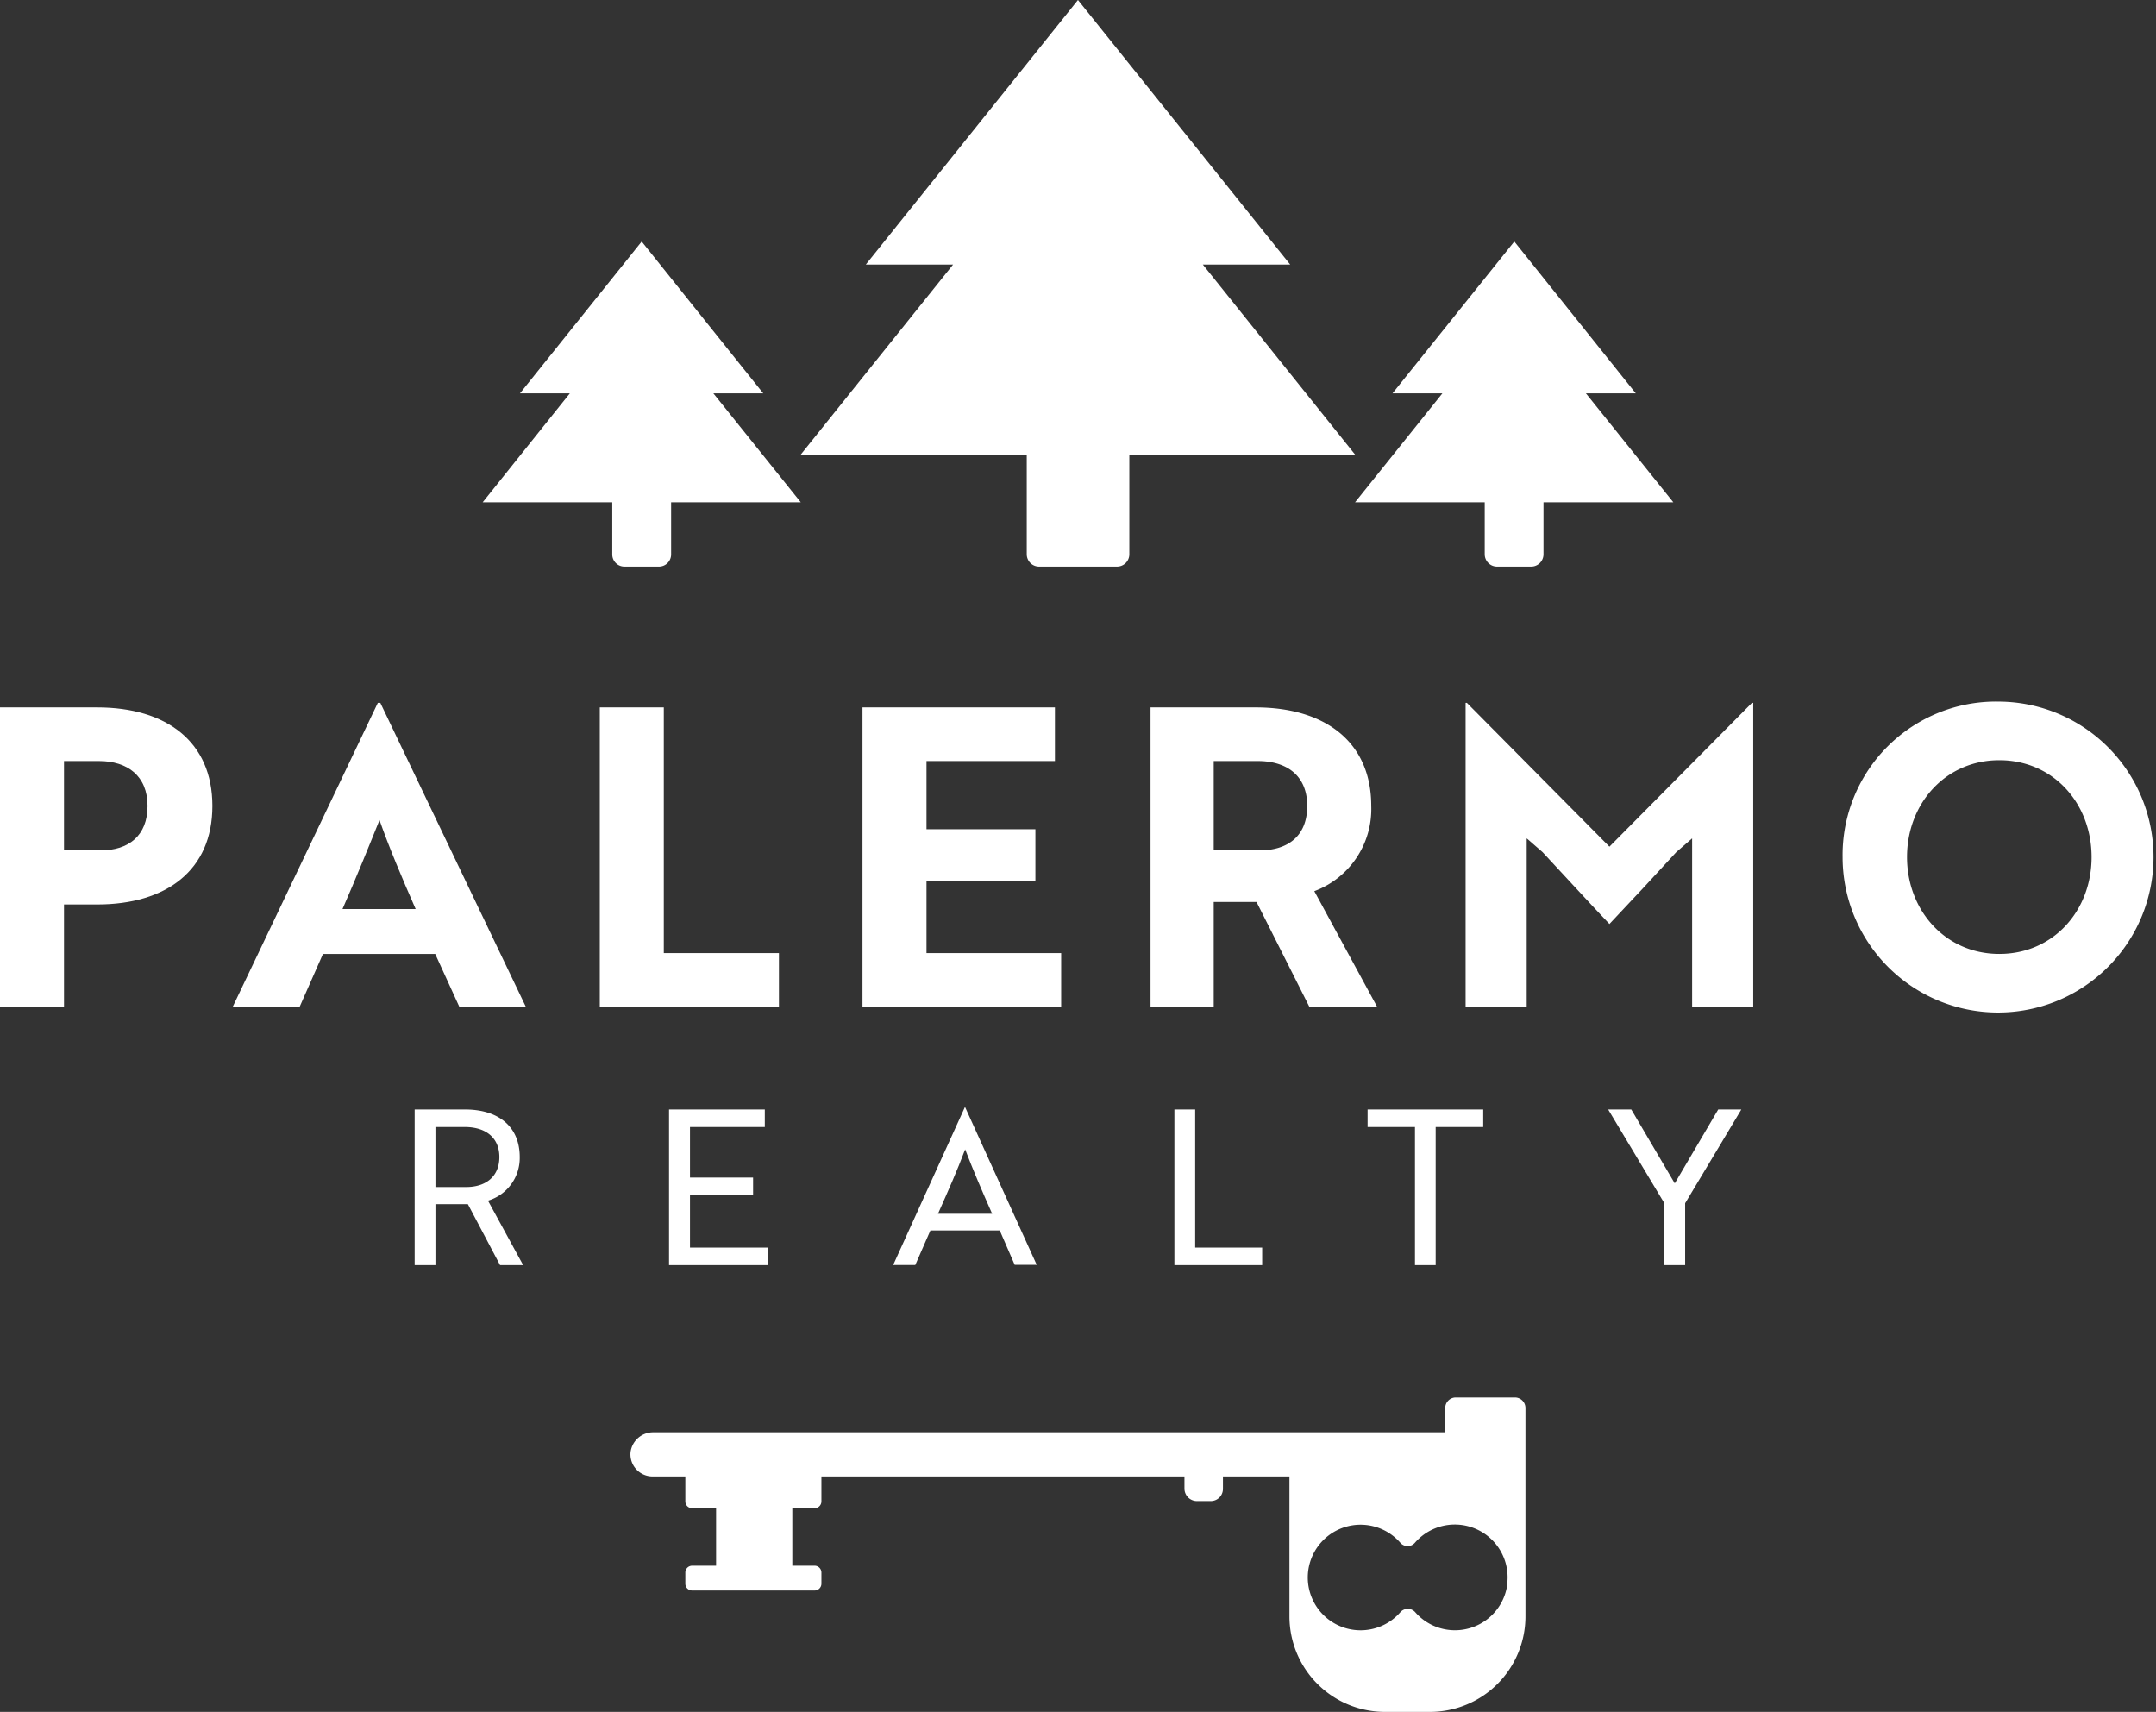<svg xmlns="http://www.w3.org/2000/svg" viewBox="0 0 259.35 205.91"><rect x="0" y="0" width="259.35" height="205.91" fill="#333333" stroke="none"/><defs><style>.cls-1{fill:#fff;}</style></defs><title>palermo-logo-white</title><g id="Layer_2" data-name="Layer 2"><g id="Layer_1-2" data-name="Layer 1"><path class="cls-1" d="M7.7,108.79v12.3H0v-36H11.7c8.3,0,13.85,4.1,13.85,11.85S20,108.79,11.7,108.79Zm0-17.25v10.75h4.4c3.35,0,5.65-1.75,5.65-5.35s-2.4-5.4-5.85-5.4Z"/><path class="cls-1" d="M45.45,84.54h.3l17.5,36.55h-8l-2.9-6.35H38.85l-2.8,6.35H28ZM50,109.34c-1.65-3.75-3.25-7.55-4.35-10.7-1,2.5-2.95,7.3-4.45,10.7Z"/><path class="cls-1" d="M72.15,121.09v-36h7.7v29.55H93.7v6.45Z"/><path class="cls-1" d="M103.75,121.09v-36H126.9v6.45H111.45v8.2h13.1v6.2h-13.1v8.7h16.2v6.45Z"/><path class="cls-1" d="M151.05,85.09c8.35,0,13.9,4.15,13.9,11.85a10.53,10.53,0,0,1-6.85,10.25l7.55,13.9H157.5l-6.35-12.6H146v12.6H138.4v-36ZM146,91.54v10.75h5.5c3.4,0,5.75-1.7,5.75-5.35s-2.45-5.4-5.95-5.4Z"/><path class="cls-1" d="M185.55,102.49l-1.9-1.65v20.25H176.3V84.54h.15l17.15,17.3,17.15-17.3h.15v36.55h-7.35V100.84l-1.9,1.65c-2.65,2.9-5.35,5.8-8.05,8.65C190.9,108.29,188.25,105.39,185.55,102.49Z"/><path class="cls-1" d="M240.5,84.39a18.7,18.7,0,1,1-18.85,18.7A18.46,18.46,0,0,1,240.5,84.39Zm0,30.35c6.5,0,11.1-5.2,11.1-11.65S247,91.44,240.5,91.44s-11.1,5.25-11.1,11.65S234,114.74,240.5,114.74Z"/><path class="cls-1" d="M163,54.67,144.69,31.82H155.2L129.67,0,104.15,31.82h10.5L96.33,54.67h27.18v12A1.48,1.48,0,0,0,125,68.15h9.37a1.48,1.48,0,0,0,1.48-1.48v-12Z"/><path class="cls-1" d="M201.29,60.42,190.77,47.31h6L182.16,29.05,167.51,47.31h6L163,60.42h15.6v6.25a1.48,1.48,0,0,0,1.48,1.48h4.11a1.48,1.48,0,0,0,1.48-1.48V60.42Z"/><path class="cls-1" d="M96.33,60.42,85.81,47.31h6L77.19,29.05,62.55,47.31h6L58.06,60.42H73.65v6.27a1.46,1.46,0,0,0,1.47,1.46h4.15a1.46,1.46,0,0,0,1.46-1.46V60.42Z"/><path class="cls-1" d="M173.85,169.35v2.93H78.61a2.74,2.74,0,0,0-2.76,2.39,2.66,2.66,0,0,0,2.65,2.92h3.94v3a.82.82,0,0,0,.81.82h2.89v6.92H83.25a.82.82,0,0,0-.81.82v1.34a.82.82,0,0,0,.81.82H98a.82.82,0,0,0,.81-.82v-1.34a.82.82,0,0,0-.81-.82H95.31v-6.92H98a.82.82,0,0,0,.81-.82v-3h43.67v1.46a1.5,1.5,0,0,0,1.49,1.5h1.68a1.46,1.46,0,0,0,1.46-1.46v-1.5h8v16.83a11.49,11.49,0,0,0,11.5,11.49H172a11.49,11.49,0,0,0,11.5-11.49V169.35a1.27,1.27,0,0,0-1.26-1.26h-7.14A1.27,1.27,0,0,0,173.85,169.35Zm7.48,21.11a6.35,6.35,0,0,1-11.09,3.46,1.19,1.19,0,0,0-1.79,0,6.35,6.35,0,1,1,0-8.35,1.16,1.16,0,0,0,1.75,0,6.35,6.35,0,0,1,11.11,4.89Z"/><path class="cls-1" d="M55.94,133.45c4.11,0,6.58,2.13,6.58,5.72a5.36,5.36,0,0,1-3.82,5.25l4.23,7.75H60.15l-3.87-7.33h-3.9v7.33h-2.5V133.45Zm-3.56,2.11v7.22h3.69c2.47,0,4-1.35,4-3.61s-1.56-3.61-4.16-3.61Z"/><path class="cls-1" d="M80.48,152.17V133.45H92v2.11H83v6.08h7.59v2.11H83v6.31h9.39v2.11Z"/><path class="cls-1" d="M116.08,133.14h0l8.63,19h-2.65L120.26,148h-8.34l-1.82,4.16h-2.66ZM119.35,146c-1.27-2.86-2.23-5.1-3.25-7.75-1,2.65-2,4.89-3.27,7.75Z"/><path class="cls-1" d="M141.27,152.17V133.45h2.5v16.61h8.06v2.11Z"/><path class="cls-1" d="M172.7,135.56v16.61h-2.49V135.56h-5.7v-2.11h13.91v2.11Z"/><path class="cls-1" d="M196.23,133.45l5.23,8.89,5.23-8.89h2.78l-6.76,11.28v7.44h-2.5v-7.44l-6.76-11.28Z"/></g></g></svg>